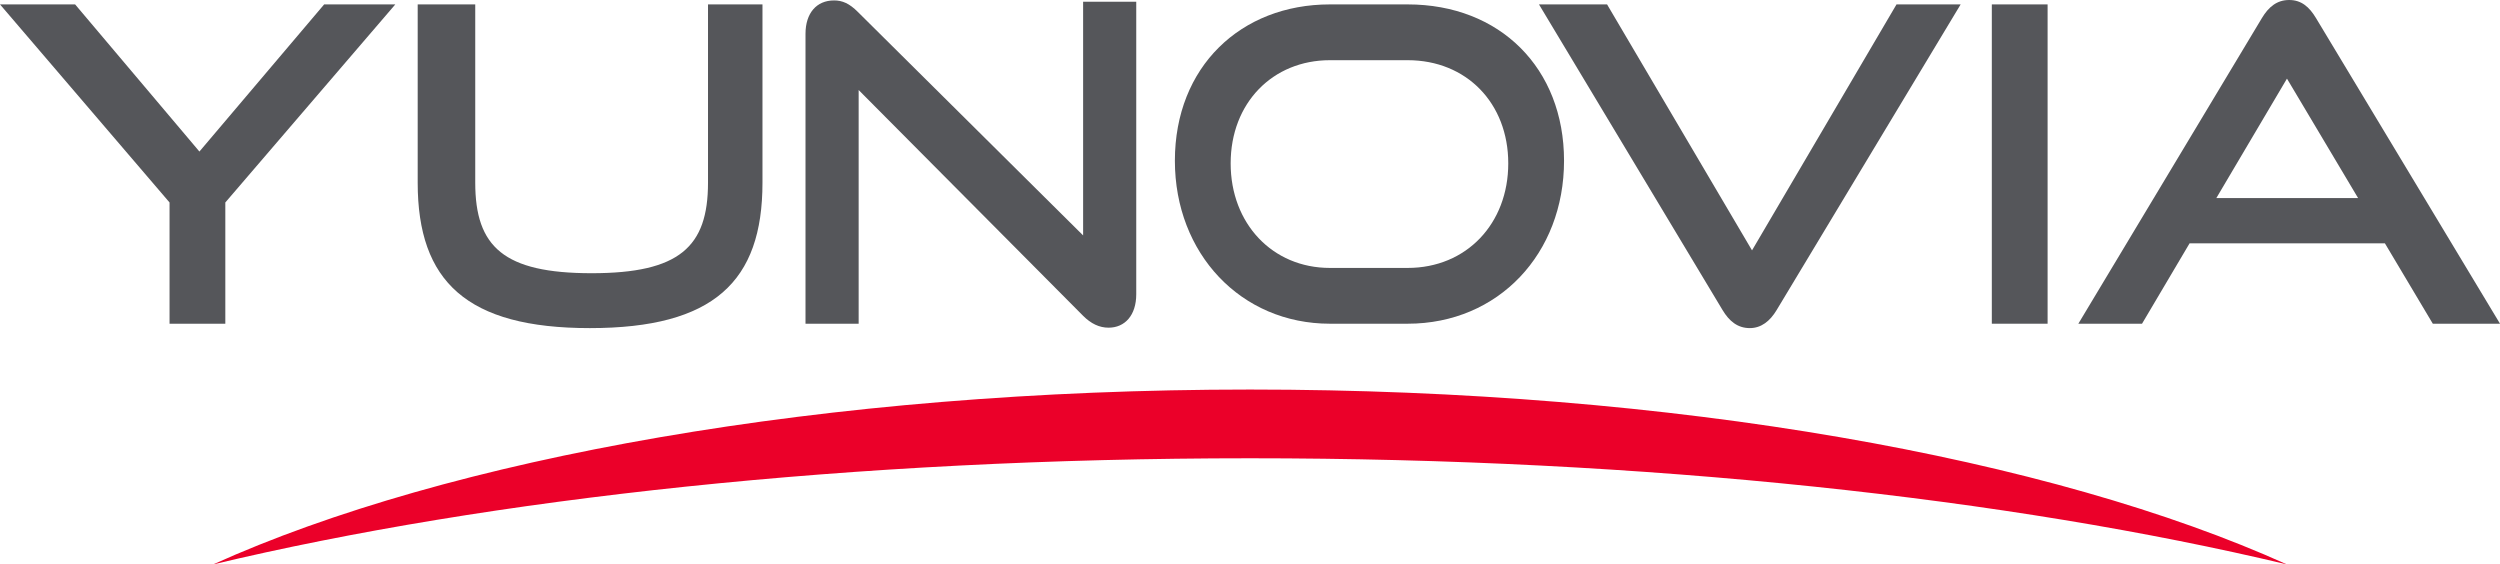 <?xml version="1.0" encoding="utf-8"?>
<!-- Generator: Adobe Illustrator 16.0.0, SVG Export Plug-In . SVG Version: 6.00 Build 0)  -->
<!DOCTYPE svg PUBLIC "-//W3C//DTD SVG 1.1//EN" "http://www.w3.org/Graphics/SVG/1.1/DTD/svg11.dtd">
<svg version="1.1" id="Layer_1" xmlns="http://www.w3.org/2000/svg" xmlns:xlink="http://www.w3.org/1999/xlink" x="0px" y="0px"
	 width="294.566px" height="66.503px" viewBox="0 0 294.566 66.503" enable-background="new 0 0 294.566 66.503"
	 xml:space="preserve">
<g>
	<g>
		<path fill="#55565A" d="M19.977,38.142V23.857L0,0.519h8.851l14.646,17.337L38.193,0.519h8.385L26.549,23.857v14.284H19.977z"/>
		<path fill="#55565A" d="M83.422,0.519h6.418v21.01c0,11.646-5.744,17.131-20.339,17.131c-14.49,0-20.286-5.485-20.286-17.131
			V0.519h6.781v21.01c0,7.557,3.361,10.663,13.712,10.663c10.352,0,13.714-3.106,13.714-10.663V0.519z"/>
		<path fill="#55565A" d="M101.172,10.608v27.533H94.91V3.984c0-2.431,1.295-3.934,3.364-3.934c0.984,0,1.811,0.363,2.795,1.348
			l26.551,26.341V0.207h6.26v34.467c0,2.484-1.346,3.935-3.26,3.935c-1.087,0-2.068-0.467-3-1.398L101.172,10.608z"/>
		<path fill="#55565A" d="M156.699,38.142c-10.503,0-18.267-8.281-18.267-19.201c0-11.072,7.764-18.422,18.267-18.422h9.162
			c10.869,0,18.424,7.503,18.424,18.422c0,10.92-7.711,19.201-18.424,19.201H156.699z M165.861,31.569
			c6.936,0,11.852-5.229,11.852-12.317c0-7.09-4.916-12.16-11.852-12.16h-9.162c-6.727,0-11.695,5.019-11.695,12.16
			c0,7.089,4.917,12.317,11.695,12.317H165.861z"/>
		<path fill="#55565A" d="M181.332,0.519h8.023L206.434,29.5l17.025-28.981h7.557l-21.684,36.019
			c-0.777,1.295-1.811,2.122-3.158,2.122c-1.447,0-2.432-0.827-3.209-2.122L181.332,0.519z"/>
		<path fill="#55565A" d="M234.689,38.142V0.519h6.572v37.623H234.689z"/>
		<path fill="#55565A" d="M272.881,2.123C272.104,0.828,271.172,0,269.725,0c-1.449,0-2.432,0.828-3.209,2.123l-21.633,36.019h7.504
			l5.602-9.47h23.018l5.643,9.47h7.918L272.881,2.123z M261.141,23.341l8.324-14.077l8.383,14.077H261.141z"/>
	</g>
	<g>
		<path fill="#EB0029" d="M269.457,66.503c-27.666-12.499-72.086-20.604-122.173-20.604c-50.088,0-94.508,8.105-122.173,20.604
			c32.63-7.785,75.374-12.506,122.173-12.506C194.082,53.997,236.826,58.718,269.457,66.503z"/>
	</g>
</g>
</svg>
